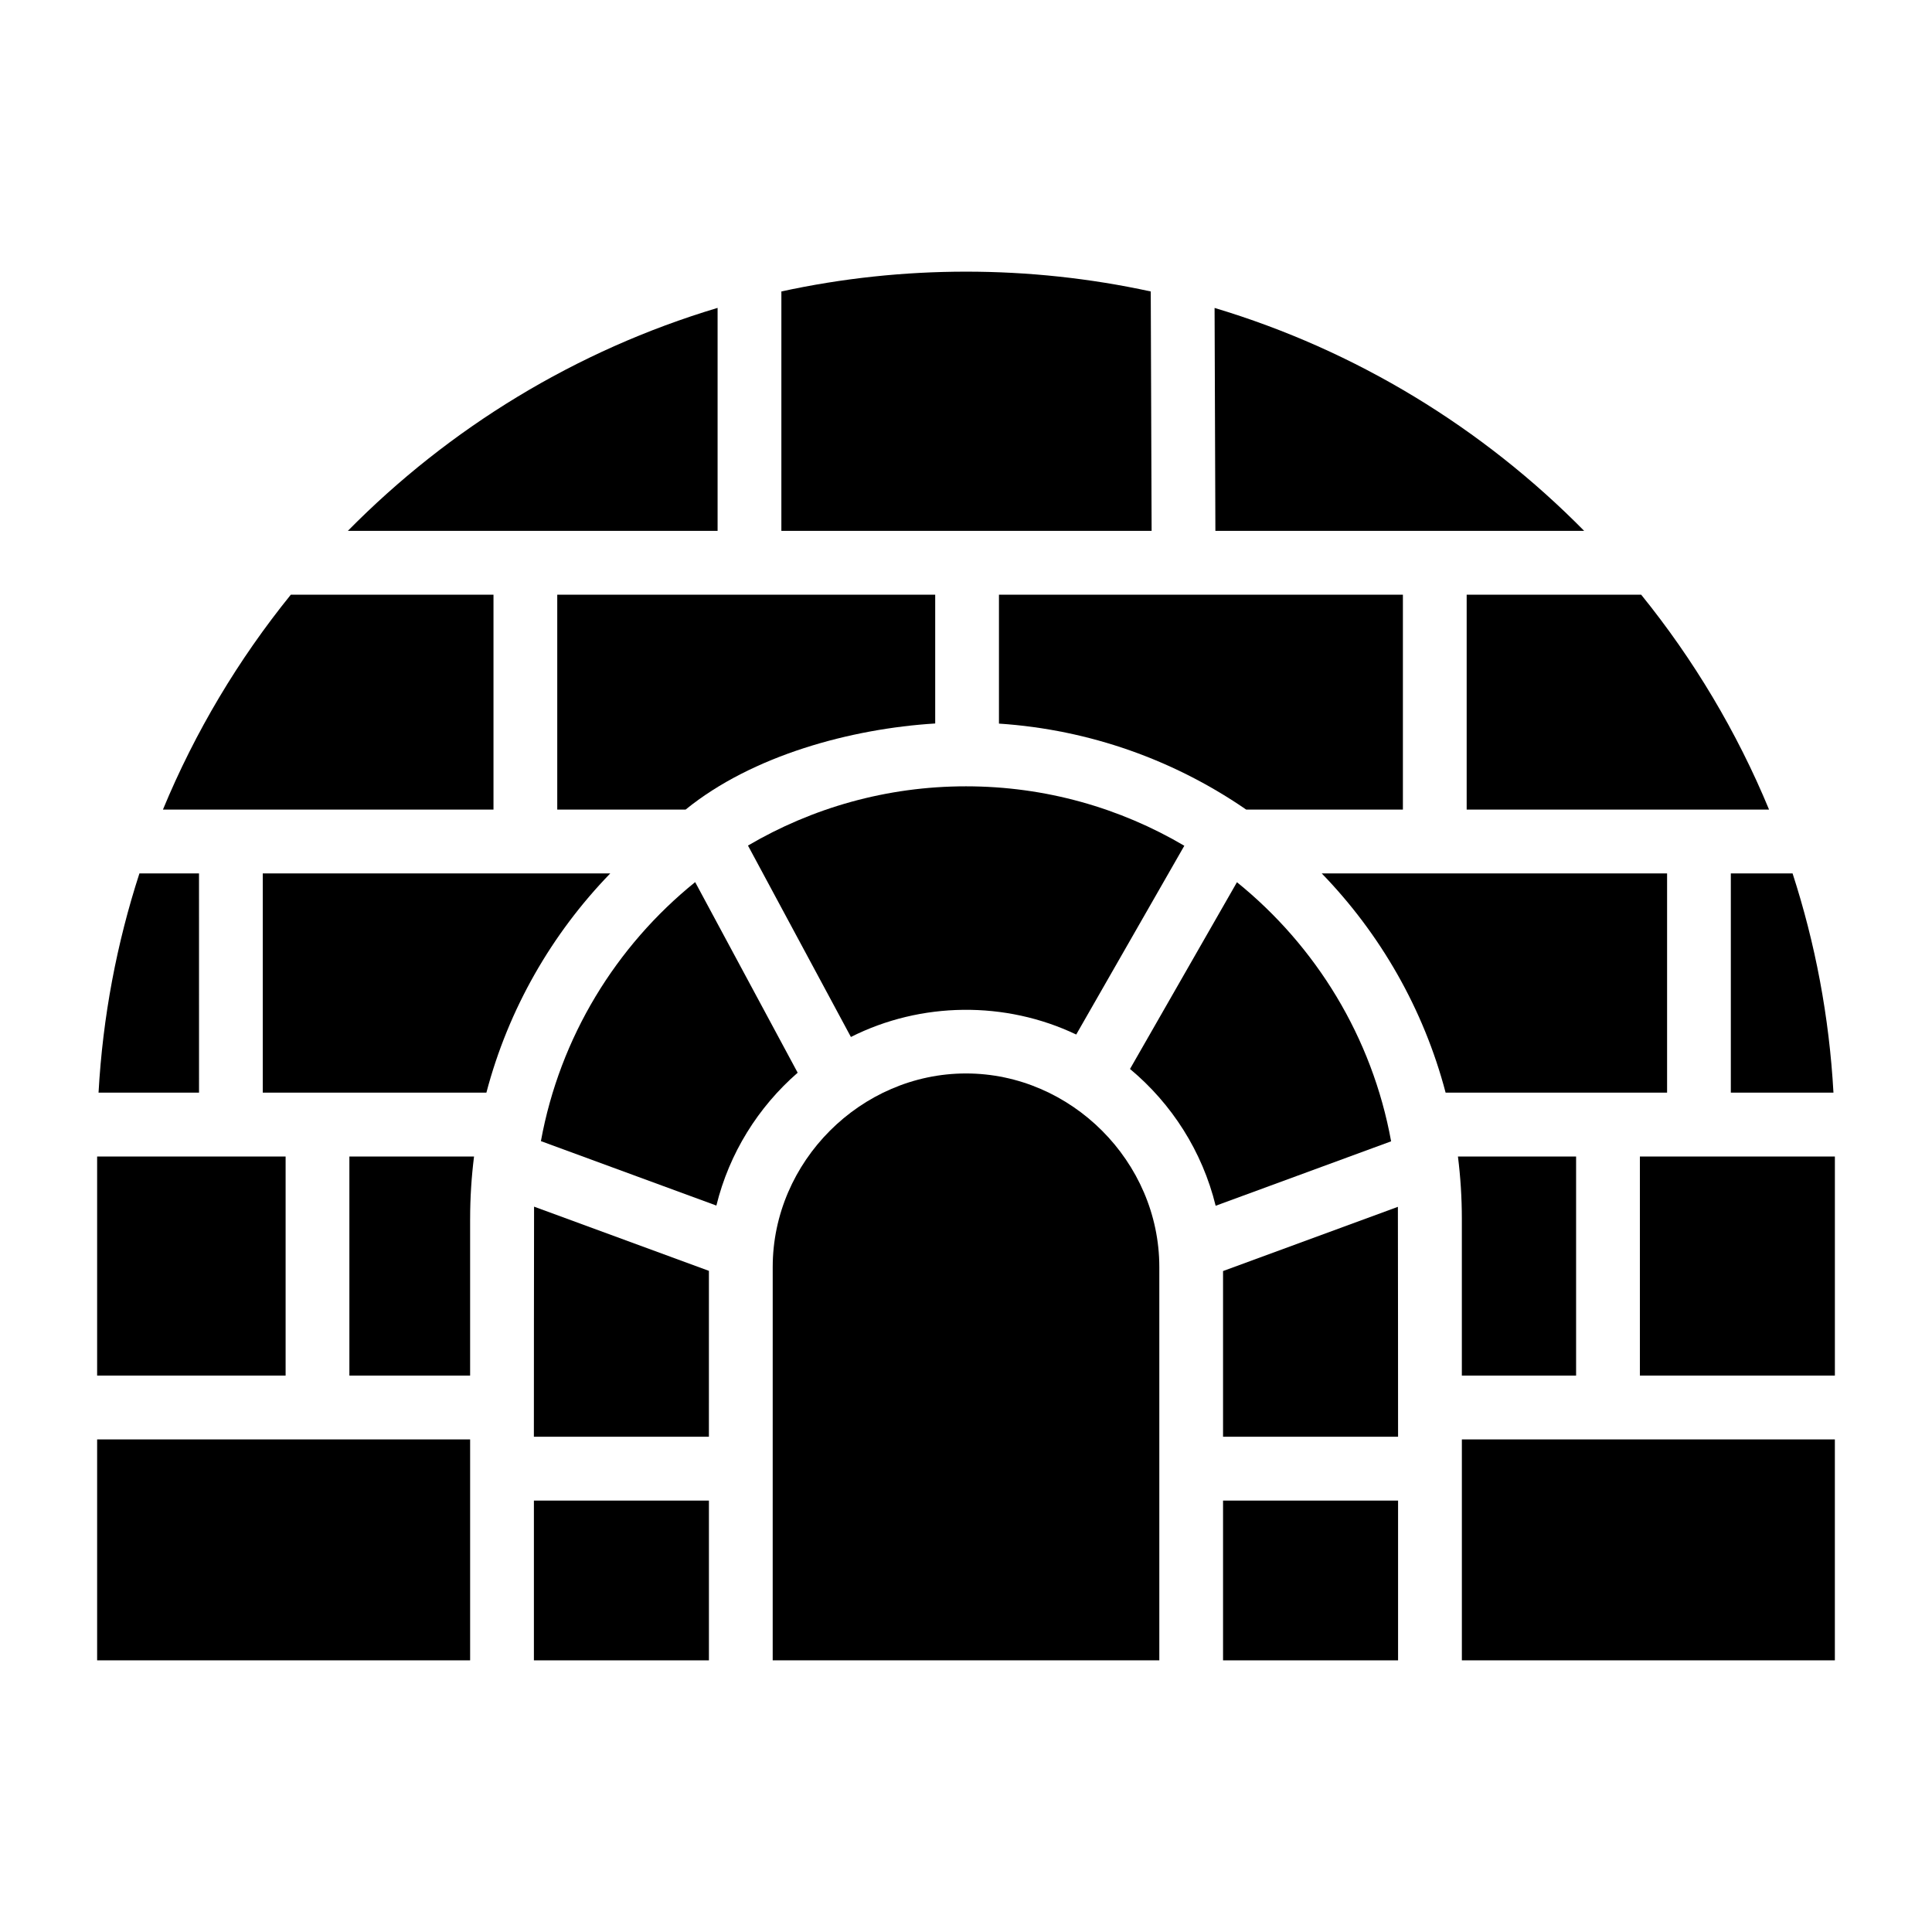 <?xml version="1.0" encoding="UTF-8"?>
<!-- Uploaded to: SVG Repo, www.svgrepo.com, Generator: SVG Repo Mixer Tools -->
<svg fill="#000000" width="800px" height="800px" version="1.1" viewBox="144 144 512 512" xmlns="http://www.w3.org/2000/svg">
 <g>
  <path d="m494.27 375.46c15.504 15.996 26.996 35.91 32.832 58.102h58.691v-58.102z"/>
  <path d="m612.82 358.55c-8.551-20.66-20.016-39.812-33.887-56.945h-46.25v56.945z"/>
  <path d="m474.26 358.55h41.523v-56.945l-107.05-0.004v34.16c24.203 1.602 46.637 9.785 65.523 22.789z"/>
  <path d="m468.12 524.75h46.383s-0.02-59.859-0.047-60.926l-46.336 17.016z"/>
  <path d="m305.73 375.46h-92.094v58.102h59.262c5.836-22.191 17.324-42.102 32.832-58.102z"/>
  <path d="m325.69 358.55c17.68-14.367 43.867-21.449 66.148-22.82v-34.125l-100.16-0.004v56.945z"/>
  <path d="m451.23 479.77c0-27.91-23.363-51.293-51.227-51.293-27.875 0-51.227 23.379-51.227 51.293l-0.004 104.23h102.46z"/>
  <path d="m530.37 450.49c0.684 5.422 1.035 10.945 1.035 16.551v41.5h30.277v-58.051z"/>
  <path d="m331.87 480.79-46.336-17.016c-0.031 1.086-0.051 60.98-0.051 60.98h46.383z"/>
  <path d="m274.78 358.55v-56.945l-53.711-0.004c-13.867 17.133-25.336 36.285-33.887 56.945z"/>
  <path d="m196.74 375.46h-15.789c-5.988 18.465-9.715 37.938-10.836 58.102h26.629z"/>
  <path d="m169.74 450.49h49.949v58.051h-49.949z"/>
  <path d="m285.49 541.67h46.383v42.34h-46.383z"/>
  <path d="m351.07 284.68h98.121l-0.23-63.438c-32.148-7-65.734-7-97.887-0.004z"/>
  <path d="m578.59 450.49h51.672v58.051h-51.672z"/>
  <path d="m334.17 284.68v-59.086c-37.562 11.242-71.125 31.836-97.98 59.086z"/>
  <path d="m466.09 284.68h97.727c-26.848-27.238-60.395-47.828-97.941-59.074z"/>
  <path d="m531.41 525.46h98.848v58.547h-98.848z"/>
  <path d="m169.74 525.46h98.848v58.547h-98.848z"/>
  <path d="m429.21 418.16 28.648-50.027c-16.988-10.004-36.766-15.75-57.855-15.75-21.062 0-40.809 5.731-57.781 15.703l27.277 50.723c18.574-9.359 40.93-9.609 59.711-0.648z"/>
  <path d="m466.16 463.54 46.5-17.078c-5.012-27.57-19.906-51.73-40.855-68.664l-28.344 49.492c11.062 9.199 19.168 21.836 22.699 36.25z"/>
  <path d="m355.39 428.28-27.164-50.512c-20.957 16.926-35.855 41.078-40.879 68.641l46.5 17.078c3.414-13.891 11.086-26.109 21.543-35.207z"/>
  <path d="m468.12 541.67h46.383v42.34h-46.383z"/>
  <path d="m268.59 467.04c0-5.606 0.355-11.129 1.035-16.551h-33.035v58.051h31.996v-41.5z"/>
  <path d="m619.05 375.46h-16.363v58.102h27.199c-1.121-20.16-4.844-39.637-10.836-58.102z"/>
 </g>
</svg>
